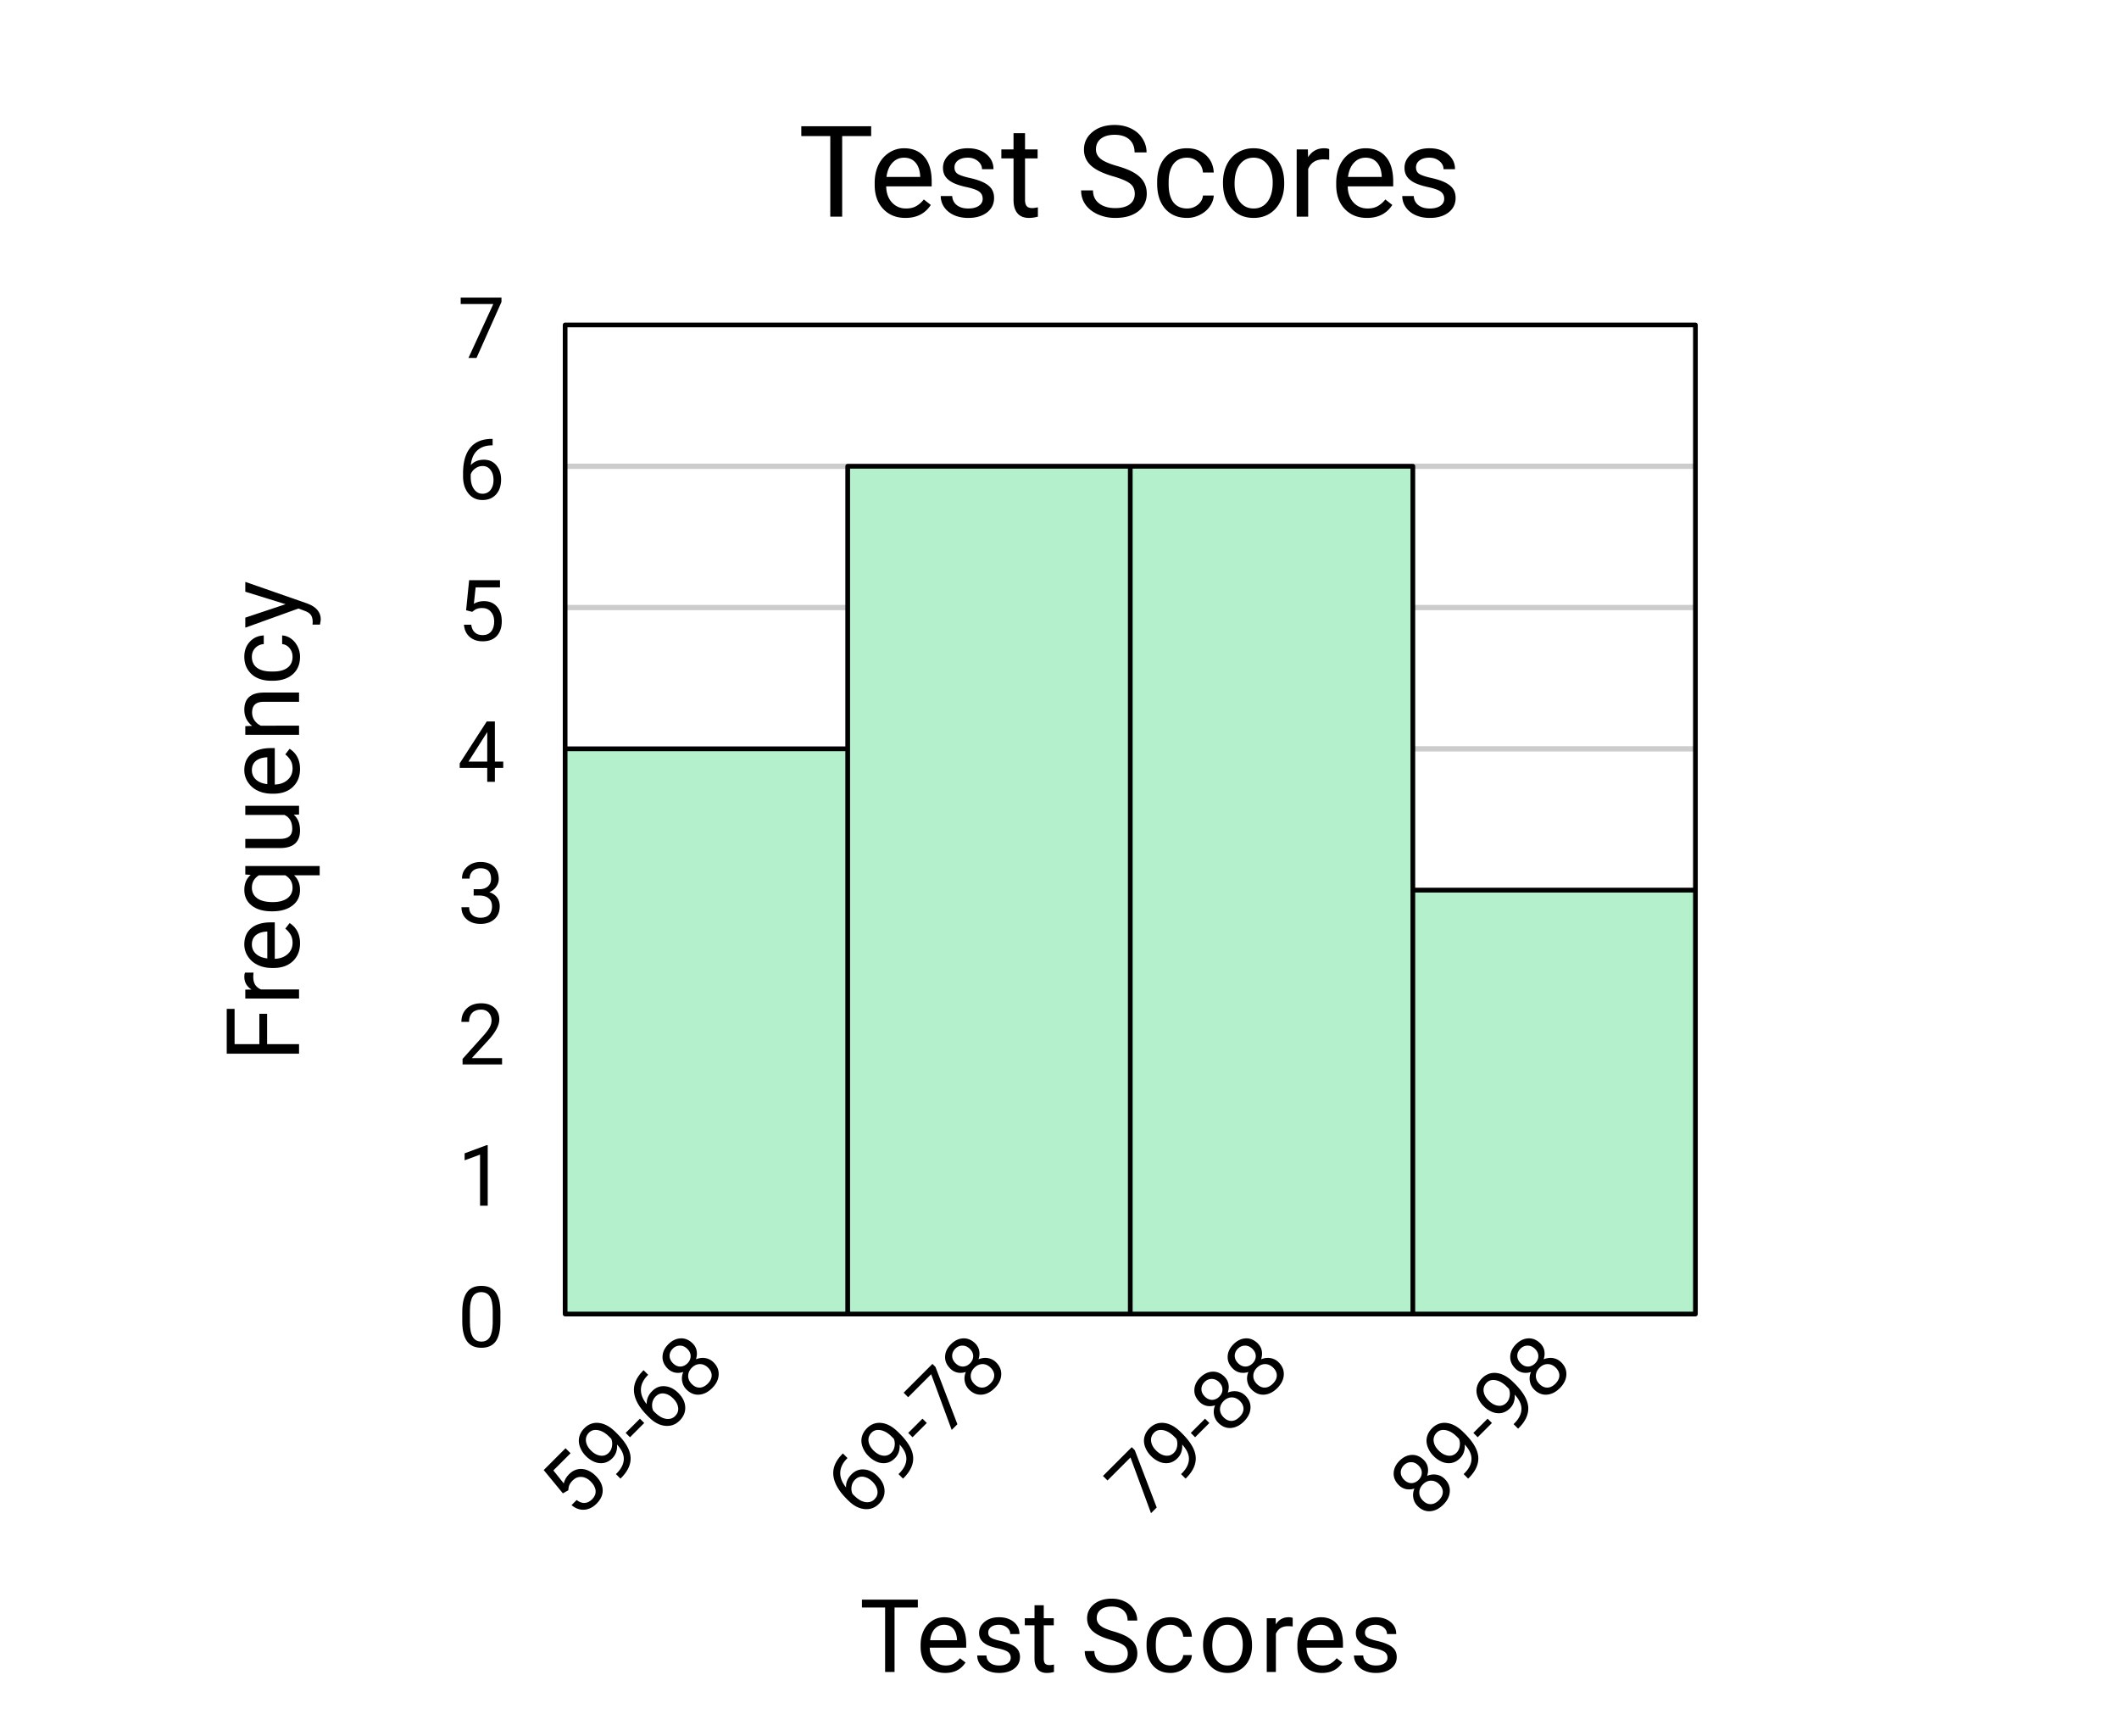 <svg xmlns="http://www.w3.org/2000/svg" xmlns:xlink="http://www.w3.org/1999/xlink" width="449.28" height="368" viewBox="0 0 336.96 276"><defs><symbol overflow="visible" id="b"><path d="M6.813-4.094c0 1.43-.247 2.492-.735 3.188C5.586-.22 4.828.125 3.797.125c-1.024 0-1.781-.336-2.281-1.016C1.023-1.566.77-2.578.75-3.92v-1.626c0-1.406.242-2.453.734-3.14.489-.688 1.254-1.032 2.297-1.032 1.031 0 1.785.336 2.266 1 .488.656.742 1.672.766 3.047zM5.593-5.75c0-1.031-.148-1.781-.437-2.25-.293-.477-.75-.719-1.375-.719s-1.086.235-1.375.703c-.281.47-.43 1.196-.437 2.172v1.953c0 1.032.148 1.797.453 2.297.3.492.758.735 1.375.735.594 0 1.035-.235 1.328-.704.29-.468.445-1.203.469-2.203zm0 0"/></symbol><symbol overflow="visible" id="c"><path d="M4.797 0H3.578v-8.125l-2.453.906v-1.11l3.484-1.296h.188zm0 0"/></symbol><symbol overflow="visible" id="d"><path d="M7.078 0H.797v-.875l3.312-3.688c.5-.562.836-1.015 1.016-1.359.188-.351.281-.71.281-1.078 0-.5-.152-.91-.453-1.234-.305-.32-.703-.485-1.203-.485-.605 0-1.078.172-1.422.516-.336.344-.5.824-.5 1.437H.61c0-.875.282-1.582.844-2.125.57-.55 1.336-.828 2.297-.828.883 0 1.586.235 2.11.703.519.47.78 1.09.78 1.86 0 .949-.605 2.074-1.812 3.375L2.266-1h4.812zm0 0"/></symbol><symbol overflow="visible" id="e"><path d="M2.563-5.39h.921c.57-.008 1.02-.16 1.344-.454.332-.289.5-.687.5-1.187 0-1.125-.558-1.688-1.672-1.688-.531 0-.953.153-1.265.453-.313.305-.47.7-.47 1.188H.704c0-.75.274-1.375.828-1.875.563-.508 1.27-.766 2.125-.766.906 0 1.614.242 2.125.719.508.48.766 1.148.766 2 0 .418-.137.824-.406 1.219a2.438 2.438 0 0 1-1.094.86c.52.167.926.444 1.219.827.289.387.437.86.437 1.422 0 .867-.281 1.547-.844 2.047-.562.5-1.296.75-2.203.75-.898 0-1.625-.238-2.187-.719C.906-1.082.625-1.727.625-2.53h1.219c0 .511.16.918.484 1.219.332.304.774.453 1.328.453.594 0 1.047-.149 1.36-.454.312-.312.468-.753.468-1.328 0-.562-.171-.988-.515-1.28-.344-.302-.84-.458-1.485-.47h-.921zm0 0"/></symbol><symbol overflow="visible" id="f"><path d="M5.938-3.219h1.328v1H5.937V0H4.72v-2.219H.344v-.719L4.64-9.593h1.296zm-4.204 0H4.72v-4.703l-.157.266zm0 0"/></symbol><symbol overflow="visible" id="g"><path d="M1.36-4.813l.484-4.78H6.75v1.14H2.875l-.281 2.61c.469-.282 1-.423 1.594-.423.875 0 1.566.293 2.078.875.507.575.765 1.352.765 2.329 0 .992-.265 1.773-.797 2.343-.53.563-1.277.844-2.234.844-.844 0-1.54-.234-2.078-.703-.531-.469-.836-1.113-.906-1.938h1.156c.07.543.265.954.578 1.235C3.063-1 3.477-.86 4-.86c.57 0 1.02-.192 1.344-.579.32-.382.484-.921.484-1.609 0-.633-.18-1.144-.531-1.531-.344-.395-.809-.594-1.39-.594-.532 0-.95.121-1.25.36l-.329.25zm0 0"/></symbol><symbol overflow="visible" id="h"><path d="M5.578-9.594v1.031H5.36c-.949.024-1.703.305-2.265.844-.563.543-.89 1.309-.985 2.297.508-.57 1.204-.86 2.079-.86.832 0 1.492.298 1.984.891.5.586.75 1.34.75 2.266 0 .992-.274 1.781-.813 2.375-.53.586-1.25.875-2.156.875-.918 0-1.664-.348-2.234-1.047C1.156-1.629.875-2.535.875-3.64v-.468c0-1.77.375-3.118 1.125-4.047.75-.938 1.867-1.414 3.36-1.438zM3.984-5.28c-.43 0-.82.133-1.171.39-.344.25-.586.563-.72.938v.437c0 .793.177 1.434.532 1.922.352.48.797.719 1.328.719.55 0 .985-.203 1.297-.61.313-.406.469-.93.469-1.577 0-.665-.164-1.204-.485-1.61a1.5 1.5 0 0 0-1.25-.61zm0 0"/></symbol><symbol overflow="visible" id="i"><path d="M6.984-8.906L3.016 0H1.734l3.954-8.578H.5v-1.016h6.484zm0 0"/></symbol><symbol overflow="visible" id="j"><path d="M-2.438-4.375l-3.046-3.703 3.468-3.469.797.797-2.734 2.734 1.656 2.063c.125-.54.402-1.024.828-1.453C-.852-8.02-.16-8.301.61-8.25c.77.055 1.5.422 2.188 1.11.707.71 1.07 1.452 1.094 2.234.03.773-.293 1.496-.97 2.172-.593.593-1.25.918-1.968.968-.71.043-1.379-.203-2.015-.734l.812-.813c.438.336.863.493 1.281.47.426-.032.82-.227 1.188-.595.406-.406.586-.859.547-1.359-.043-.5-.309-.992-.797-1.484-.45-.446-.938-.68-1.469-.703-.52-.032-.984.156-1.39.562-.376.375-.587.758-.641 1.14l-.047.423zm0 0"/></symbol><symbol overflow="visible" id="k"><path d="M.875-6.844c.04.399 0 .79-.125 1.172a2.463 2.463 0 0 1-.625 1.016c-.383.386-.816.633-1.297.734a2.708 2.708 0 0 1-1.484-.14A4.036 4.036 0 0 1-4.062-5a3.93 3.93 0 0 1-.954-1.469c-.195-.539-.234-1.066-.109-1.578.125-.508.398-.973.813-1.39.667-.665 1.449-.942 2.343-.829.887.106 1.766.594 2.64 1.47l.235.233C2.238-7.226 2.946-6 3.031-4.874c.082 1.125-.398 2.219-1.437 3.281l-.172.172-.719-.719.188-.187c.687-.707 1.039-1.43 1.062-2.172.031-.75-.328-1.531-1.078-2.344zM-.438-5.53c.282-.282.454-.63.516-1.047.07-.426.031-.82-.125-1.188l-.344-.343c-.562-.563-1.14-.899-1.734-1.016-.594-.113-1.078.016-1.453.39-.383.387-.547.84-.485 1.36.063.523.329 1.016.797 1.484.47.47.965.743 1.485.813.523.074.968-.078 1.343-.453zm0 0"/></symbol><symbol overflow="visible" id="l"><path d="M-.094-4.969l-2.265 2.266-.688-.688L-.78-5.656zm0 0"/></symbol><symbol overflow="visible" id="m"><path d="M-2.844-10.719l.735.735-.141.14c-.664.688-1.004 1.422-1.016 2.203-.02.774.29 1.547.922 2.329-.039-.77.25-1.47.875-2.094.586-.582 1.258-.836 2.016-.766.77.063 1.484.422 2.14 1.078.696.7 1.063 1.45 1.094 2.25.04.793-.258 1.508-.89 2.14-.649.65-1.422.923-2.329.829-.894-.102-1.734-.547-2.515-1.328l-.328-.328C-3.531-4.781-4.223-6-4.36-7.187c-.133-1.188.324-2.317 1.375-3.391zm1.922 4.172c-.3.305-.484.668-.547 1.094-.062.43-.008.82.157 1.172L-1-3.97c.563.563 1.133.89 1.719.985.594.086 1.078-.063 1.453-.438.383-.383.547-.832.484-1.344-.062-.507-.324-.992-.781-1.453-.469-.468-.96-.734-1.469-.797-.508-.062-.953.094-1.328.47zm0 0"/></symbol><symbol overflow="visible" id="n"><path d="M-.328-9.672c.332.336.539.719.625 1.156.082.438.047.891-.11 1.36.5-.207 1-.27 1.5-.188.5.086.938.313 1.313.688.582.586.848 1.25.797 2-.043.742-.387 1.433-1.031 2.078-.649.648-1.344.996-2.094 1.047-.738.043-1.399-.227-1.985-.813A2.433 2.433 0 0 1-2-3.64c-.094-.5-.035-1 .172-1.5a2.59 2.59 0 0 1-1.328.094 2.28 2.28 0 0 1-1.156-.64c-.57-.57-.844-1.208-.813-1.907.023-.707.328-1.36.922-1.953.594-.594 1.246-.906 1.953-.937.71-.032 1.352.242 1.922.812zm2.453 3.86c-.387-.383-.82-.579-1.297-.579-.48 0-.91.196-1.297.579-.383.386-.578.82-.578 1.296-.008.47.184.903.578 1.297.387.387.801.574 1.25.563.446-.008.875-.219 1.281-.625.407-.406.614-.832.626-1.281.007-.446-.18-.864-.563-1.25zM-3.5-8.845c-.332.336-.5.715-.5 1.14 0 .43.18.821.531 1.173.356.355.746.531 1.172.531.418-.008.797-.18 1.14-.516.337-.343.5-.722.5-1.14 0-.414-.171-.797-.515-1.14-.351-.352-.742-.532-1.172-.532-.437-.008-.82.152-1.156.484zm0 0"/></symbol><symbol overflow="visible" id="o"><path d="M-1.36-11.234l3.485 9.109-.906.906-3.266-8.86-3.656 3.657-.719-.719 4.578-4.578zm0 0"/></symbol><symbol overflow="visible" id="p"><path d="M11.594-12.813h-4.61V0h-1.89v-12.813H.484v-1.562h11.11zm0 0"/></symbol><symbol overflow="visible" id="q"><path d="M5.813.203c-1.45 0-2.625-.473-3.532-1.422-.906-.957-1.36-2.234-1.36-3.828v-.328c0-1.063.196-2.008.595-2.844.406-.832.972-1.484 1.703-1.953a4.298 4.298 0 0 1 2.375-.703c1.383 0 2.46.46 3.234 1.375.77.906 1.156 2.215 1.156 3.922v.766H2.75c.02 1.054.32 1.902.906 2.546.594.649 1.344.97 2.25.97.645 0 1.192-.13 1.64-.391.446-.258.845-.61 1.188-1.047l1.11.875C8.945-.484 7.602.203 5.813.203zm-.22-9.578c-.741 0-1.359.273-1.859.813-.5.53-.812 1.28-.937 2.25h5.36v-.141c-.055-.926-.305-1.645-.75-2.156-.45-.508-1.055-.766-1.813-.766zm0 0"/></symbol><symbol overflow="visible" id="r"><path d="M7.61-2.828c0-.5-.188-.883-.563-1.156-.375-.27-1.027-.504-1.953-.704-.918-.195-1.653-.43-2.203-.703-.543-.28-.946-.609-1.204-.984-.261-.383-.39-.844-.39-1.375 0-.875.367-1.613 1.11-2.219.75-.601 1.695-.906 2.843-.906 1.207 0 2.188.313 2.938.938.757.624 1.14 1.421 1.14 2.39H7.5c0-.5-.215-.926-.64-1.281-.43-.363-.965-.547-1.61-.547-.668 0-1.188.148-1.563.438a1.336 1.336 0 0 0-.562 1.124c0 .45.172.79.516 1.016.351.219.984.434 1.89.64.914.2 1.657.438 2.219.72.57.28.992.62 1.266 1.015.27.399.406.883.406 1.453 0 .961-.383 1.73-1.14 2.313-.762.574-1.75.86-2.97.86-.855 0-1.617-.153-2.28-.454-.657-.3-1.173-.723-1.548-1.266A3.125 3.125 0 0 1 .938-3.28h1.828c.03.605.273 1.09.734 1.453.457.355 1.063.531 1.813.531.687 0 1.238-.133 1.656-.406.426-.281.64-.656.64-1.125zm0 0"/></symbol><symbol overflow="visible" id="s"><path d="M3.86-13.266v2.579h2v1.421h-2v6.625c0 .43.085.75.265.97.176.21.477.312.906.312.207 0 .5-.04.875-.125V0c-.48.133-.949.203-1.406.203-.813 0-1.43-.242-1.844-.734-.418-.5-.625-1.203-.625-2.11v-6.625H.094v-1.421H2.03v-2.579zm0 0"/></symbol><symbol overflow="visible" id="u"><path d="M5.906-6.406c-1.625-.469-2.808-1.04-3.547-1.719-.742-.688-1.109-1.531-1.109-2.531 0-1.125.445-2.055 1.344-2.797.906-.75 2.082-1.125 3.531-1.125.988 0 1.867.195 2.64.578.782.387 1.38.918 1.797 1.594.426.668.641 1.398.641 2.187H9.297c0-.863-.277-1.547-.828-2.047-.555-.5-1.336-.75-2.344-.75-.93 0-1.656.211-2.188.625-.523.407-.78.977-.78 1.704 0 .593.25 1.093.75 1.5.5.398 1.343.765 2.53 1.109 1.196.336 2.13.703 2.797 1.11.676.398 1.176.866 1.5 1.405.332.543.5 1.18.5 1.907 0 1.168-.453 2.105-1.359 2.812-.906.7-2.121 1.047-3.64 1.047a6.785 6.785 0 0 1-2.766-.562c-.856-.383-1.516-.907-1.985-1.563-.46-.656-.687-1.406-.687-2.25h1.89c0 .875.32 1.563.97 2.063.644.5 1.503.75 2.577.75 1 0 1.766-.204 2.297-.61.531-.406.797-.957.797-1.656 0-.707-.25-1.254-.75-1.64-.492-.383-1.383-.766-2.672-1.141zm0 0"/></symbol><symbol overflow="visible" id="v"><path d="M5.672-1.297c.644 0 1.21-.195 1.703-.594.488-.394.758-.882.813-1.468h1.718c-.031.605-.242 1.183-.625 1.734-.386.555-.906.996-1.562 1.328-.649.332-1.328.5-2.047.5C4.21.203 3.05-.28 2.188-1.25c-.856-.977-1.282-2.313-1.282-4v-.297c0-1.039.188-1.96.563-2.766a4.37 4.37 0 0 1 1.656-1.89c.719-.445 1.563-.672 2.531-.672 1.196 0 2.192.36 2.985 1.078.789.711 1.21 1.637 1.265 2.781H8.187c-.054-.687-.32-1.25-.796-1.687-.47-.445-1.047-.672-1.735-.672-.93 0-1.648.336-2.156 1-.512.668-.766 1.633-.766 2.89v.344c0 1.243.25 2.196.75 2.86.508.656 1.239.984 2.188.984zm0 0"/></symbol><symbol overflow="visible" id="w"><path d="M.89-5.438c0-1.05.204-1.992.61-2.828.414-.832.988-1.472 1.719-1.921.738-.458 1.582-.688 2.531-.688 1.445 0 2.617.508 3.516 1.516.906 1 1.359 2.34 1.359 4.015v.125c0 1.043-.203 1.977-.61 2.797A4.619 4.619 0 0 1 8.313-.484c-.742.46-1.59.687-2.546.687-1.45 0-2.625-.504-3.532-1.516-.898-1.007-1.343-2.343-1.343-4zm1.844.22c0 1.179.274 2.124.829 2.843.55.719 1.285 1.078 2.203 1.078.925 0 1.66-.36 2.203-1.078.55-.727.828-1.75.828-3.063 0-1.175-.281-2.125-.844-2.843-.555-.727-1.289-1.094-2.203-1.094-.906 0-1.637.36-2.188 1.078-.554.711-.828 1.735-.828 3.078zm0 0"/></symbol><symbol overflow="visible" id="x"><path d="M6.547-9.047a6.605 6.605 0 0 0-.906-.062c-1.2 0-2.012.511-2.438 1.53V0H1.375v-10.688h1.781l.031 1.235c.602-.945 1.454-1.422 2.547-1.422.352 0 .625.047.813.14zm0 0"/></symbol><symbol overflow="visible" id="y"><path d="M9.281-10.25H5.578V0h-1.5v-10.25H.391v-1.25h8.89zm0 0"/></symbol><symbol overflow="visible" id="z"><path d="M4.656.156c-1.168 0-2.117-.379-2.843-1.14C1.093-1.742.734-2.758.734-4.031v-.266c0-.851.16-1.613.485-2.281a3.737 3.737 0 0 1 1.36-1.563 3.421 3.421 0 0 1 1.89-.562c1.113 0 1.976.371 2.593 1.11.614.73.922 1.773.922 3.124v.61H2.188c.03.843.28 1.527.75 2.046.468.524 1.066.782 1.796.782.508 0 .942-.102 1.297-.313.364-.218.68-.5.953-.843l.891.687C7.156-.395 6.082.156 4.656.156zM4.47-7.5c-.594 0-1.09.215-1.485.64-.398.43-.64 1.032-.734 1.813h4.266v-.125c-.043-.738-.243-1.312-.594-1.719-.356-.406-.84-.609-1.453-.609zm0 0"/></symbol><symbol overflow="visible" id="A"><path d="M6.078-2.266c0-.394-.152-.703-.453-.921-.293-.22-.809-.407-1.547-.563-.742-.156-1.328-.344-1.766-.563-.43-.226-.746-.492-.953-.796-.21-.301-.312-.664-.312-1.094 0-.695.289-1.285.875-1.766.594-.488 1.351-.734 2.281-.734.969 0 1.754.25 2.36.75.601.5.906 1.14.906 1.922H6c0-.407-.172-.75-.516-1.032-.343-.289-.773-.437-1.28-.437-.532 0-.95.117-1.25.344-.306.23-.454.531-.454.906 0 .355.14.621.422.797.281.18.785.351 1.515.516.727.167 1.317.367 1.766.593.457.219.797.492 1.016.813.218.312.328.699.328 1.156 0 .773-.309 1.387-.922 1.844-.617.46-1.406.687-2.375.687-.688 0-1.297-.12-1.828-.36a2.938 2.938 0 0 1-1.235-1.015A2.48 2.48 0 0 1 .75-2.625h1.469c.02.492.21.883.578 1.172.363.281.848.422 1.453.422.55 0 .992-.11 1.328-.328.332-.227.5-.532.5-.907zm0 0"/></symbol><symbol overflow="visible" id="B"><path d="M3.094-10.61v2.063h1.594v1.125H3.093v5.313c0 .336.066.59.203.765.144.168.39.25.734.25.164 0 .395-.031.688-.093V0a4.432 4.432 0 0 1-1.125.156c-.649 0-1.137-.195-1.469-.594-.336-.394-.5-.953-.5-1.671v-5.313H.078v-1.125h1.547v-2.062zm0 0"/></symbol><symbol overflow="visible" id="D"><path d="M4.719-5.125C3.414-5.5 2.469-5.957 1.875-6.5 1.289-7.04 1-7.71 1-8.516c0-.906.36-1.656 1.078-2.25.727-.593 1.672-.89 2.828-.89.79 0 1.492.156 2.11.469a3.52 3.52 0 0 1 1.437 1.265c.344.531.516 1.117.516 1.75H7.438c0-.695-.227-1.242-.672-1.64-.438-.395-1.059-.594-1.86-.594-.75 0-1.336.168-1.75.5-.418.324-.625.777-.625 1.36 0 .468.196.866.594 1.187.395.324 1.066.62 2.016.89.957.274 1.707.57 2.25.89.539.325.941.704 1.203 1.141.258.43.39.934.39 1.516 0 .93-.367 1.672-1.093 2.235-.72.562-1.688.843-2.907.843a5.471 5.471 0 0 1-2.218-.453c-.68-.3-1.204-.71-1.579-1.234a3.038 3.038 0 0 1-.562-1.797h1.531c0 .687.254 1.234.766 1.64.52.407 1.207.61 2.062.61.801 0 1.414-.16 1.844-.484.426-.333.64-.782.64-1.344 0-.563-.198-.992-.593-1.297-.398-.313-1.117-.617-2.156-.922zm0 0"/></symbol><symbol overflow="visible" id="E"><path d="M4.531-1.031c.52 0 .973-.157 1.36-.469.394-.32.613-.719.656-1.188h1.375a2.63 2.63 0 0 1-.5 1.407c-.313.437-.73.789-1.25 1.047a3.6 3.6 0 0 1-1.64.39C3.362.156 2.436-.227 1.75-1 1.062-1.781.719-2.844.719-4.188v-.25c0-.832.148-1.57.453-2.218a3.524 3.524 0 0 1 1.328-1.5c.57-.364 1.25-.547 2.031-.547.957 0 1.75.289 2.375.86.633.573.973 1.32 1.016 2.234H6.547c-.043-.551-.25-1.004-.625-1.36-.375-.351-.84-.531-1.39-.531-.75 0-1.329.266-1.735.797-.406.531-.61 1.308-.61 2.328v.266c0 .992.204 1.75.61 2.28.406.532.984.798 1.734.798zm0 0"/></symbol><symbol overflow="visible" id="F"><path d="M.719-4.344c0-.843.16-1.597.484-2.265.332-.664.79-1.18 1.375-1.547.594-.364 1.266-.547 2.016-.547 1.164 0 2.11.406 2.828 1.219C8.14-6.68 8.5-5.614 8.5-4.281v.11c0 .835-.164 1.577-.484 2.234a3.635 3.635 0 0 1-1.36 1.546C6.063-.023 5.38.156 4.61.156c-1.156 0-2.093-.398-2.812-1.203C1.078-1.859.719-2.926.719-4.25zm1.469.172c0 .95.218 1.711.656 2.281.437.575 1.023.86 1.765.86.739 0 1.329-.29 1.766-.875.438-.582.656-1.395.656-2.438 0-.937-.226-1.695-.672-2.281-.437-.582-1.027-.875-1.765-.875-.719 0-1.305.29-1.75.86-.438.574-.656 1.398-.656 2.468zm0 0"/></symbol><symbol overflow="visible" id="G"><path d="M5.234-7.234a5.126 5.126 0 0 0-.718-.047c-.961 0-1.61.406-1.954 1.218V0H1.11v-8.547h1.422l.016.985c.476-.758 1.16-1.141 2.047-1.141.281 0 .492.039.64.11zm0 0"/></symbol><symbol overflow="visible" id="H"><path d="M-5.078-7.672v4.828H0v1.516h-11.5v-7.125h1.25v5.61h3.938v-4.829zm0 0"/></symbol><symbol overflow="visible" id="I"><path d="M-7.234-5.234c-.032.218-.047.46-.047.718 0 .961.406 1.61 1.218 1.954H0v1.453h-8.547v-1.422l.985-.016c-.758-.476-1.141-1.16-1.141-2.047 0-.281.039-.492.11-.64zm0 0"/></symbol><symbol overflow="visible" id="J"><path d="M.156-4.656c0 1.168-.379 2.117-1.14 2.843-.758.72-1.774 1.079-3.047 1.079h-.266c-.851 0-1.613-.16-2.281-.485a3.737 3.737 0 0 1-1.563-1.36 3.421 3.421 0 0 1-.562-1.89c0-1.113.371-1.976 1.11-2.593.73-.614 1.773-.922 3.124-.922h.61v5.796c.843-.03 1.527-.28 2.046-.75.524-.468.782-1.066.782-1.796 0-.508-.102-.942-.313-1.297-.218-.364-.5-.68-.843-.953l.687-.891C-.395-7.156.156-6.082.156-4.656zM-7.5-4.47c0 .594.215 1.09.64 1.485.43.398 1.032.64 1.813.734v-4.266h-.125c-.738.043-1.312.243-1.719.594-.406.356-.609.84-.609 1.453zm0 0"/></symbol><symbol overflow="visible" id="K"><path d="M-4.344-.75c-1.343 0-2.406-.305-3.187-.922-.782-.613-1.172-1.441-1.172-2.484 0-1.008.34-1.805 1.015-2.39l-.859-.063v-1.344H3.281v1.469H-.797c.637.586.953 1.367.953 2.343 0 1.032-.398 1.856-1.203 2.47-.8.616-1.863.921-3.187.921zm.172-1.469c.98 0 1.75-.203 2.313-.61.554-.413.828-.972.828-1.671 0-.863-.383-1.523-1.157-1.984h-4.187c-.75.46-1.125 1.117-1.125 1.968 0 .711.281 1.274.844 1.688.562.406 1.39.61 2.484.61zm0 0"/></symbol><symbol overflow="visible" id="L"><path d="M-.844-6.375c.668.563 1 1.398 1 2.5 0 .906-.258 1.602-.781 2.078-.531.48-1.316.719-2.36.719h-5.562v-1.453h5.516c1.304 0 1.953-.524 1.953-1.578 0-1.114-.414-1.86-1.25-2.235h-6.219v-1.453H0v1.39zm0 0"/></symbol><symbol overflow="visible" id="M"><path d="M-8.547-2.484l1.078-.047c-.82-.656-1.234-1.508-1.234-2.563 0-1.8 1.023-2.71 3.062-2.734H0v1.469h-5.656c-.614 0-1.067.14-1.36.421-.3.274-.453.7-.453 1.282 0 .48.133.902.39 1.265.25.356.579.633.985.829H0v1.453h-8.547zm0 0"/></symbol><symbol overflow="visible" id="N"><path d="M-1.031-4.531c0-.52-.157-.973-.469-1.36-.32-.394-.719-.613-1.188-.656v-1.375c.493.024.961.188 1.407.5.437.313.789.73 1.047 1.25a3.6 3.6 0 0 1 .39 1.64C.156-3.362-.227-2.436-1-1.75c-.781.688-1.844 1.031-3.188 1.031h-.25c-.832 0-1.57-.148-2.218-.453a3.524 3.524 0 0 1-1.5-1.328c-.364-.57-.547-1.25-.547-2.031 0-.957.289-1.75.86-2.375.573-.633 1.32-.973 2.234-1.016v1.375c-.551.043-1.004.25-1.36.625-.351.375-.531.84-.531 1.39 0 .75.266 1.329.797 1.735.531.406 1.308.61 2.328.61h.266c.992 0 1.75-.204 2.28-.61.532-.406.798-.984.798-1.734zm0 0"/></symbol><symbol overflow="visible" id="O"><path d="M-2.14-3.906l-6.407-1.985v-1.562l9.86 3.437c1.425.532 2.14 1.375 2.14 2.532l-.031.28-.094.548H2.141l.03-.406c0-.489-.1-.868-.296-1.141-.2-.281-.563-.508-1.094-.688l-.875-.328-8.453 3.047v-1.594zm0 0"/></symbol><clipPath id="a"><path d="M0 0h336.96v275.59H0zm0 0"/></clipPath></defs><g clip-path="url(#a)" fill="#fff"><path d="M0 0h336.96v276H0z"/><path d="M0 0h336.96v276H0z"/></g><path d="M89.867 186.473h179.735M89.867 164.008h179.735M89.867 141.54h179.735M89.867 119.074h179.735M89.867 96.605h179.735M89.867 74.14h179.735" fill="none" stroke-width=".843" stroke="#000" stroke-opacity=".2"/><path d="M89.867 119.074h44.934v89.867H89.867zm0 0" fill="#b3f0cb"/><path d="M134.8 74.14h44.934v134.801h-44.933zm0 0M179.734 74.14h44.934v134.801h-44.934zm0 0" fill="#b3f0cb"/><path d="M224.668 141.54h44.934v67.401h-44.934zm0 0" fill="#b3f0cb"/><path d="M89.867 51.672h179.735M269.602 51.672v157.27M269.602 208.941H89.867M89.867 208.941V51.671M89.867 119.074h44.934M134.8 119.074v89.867M134.8 208.941H89.868M89.867 208.941v-89.867M134.8 74.14h44.934M179.734 74.14v134.801M179.734 208.941h-44.933M134.8 208.941v-134.8M179.734 74.14h44.934M224.668 74.14v134.801M224.668 208.941h-44.934M179.734 208.941v-134.8M224.668 141.54h44.934M269.602 141.54v67.401M269.602 208.941h-44.934M224.668 208.941V141.54" fill="none" stroke-linecap="round" stroke="#000" stroke-width=".749"/><use xlink:href="#b" x="72.759" y="214.182"/><use xlink:href="#c" x="72.759" y="191.716"/><use xlink:href="#d" x="72.759" y="169.249"/><use xlink:href="#e" x="72.759" y="146.782"/><use xlink:href="#f" x="72.759" y="124.316"/><use xlink:href="#g" x="72.759" y="101.849"/><use xlink:href="#h" x="72.759" y="79.382"/><use xlink:href="#i" x="72.759" y="56.916"/><use xlink:href="#j" x="91.946" y="241.828"/><use xlink:href="#k" x="97.241" y="236.533"/><use xlink:href="#l" x="102.537" y="231.237"/><use xlink:href="#m" x="105.184" y="228.59"/><use xlink:href="#n" x="110.48" y="223.294"/><use xlink:href="#m" x="136.879" y="241.828"/><use xlink:href="#k" x="142.175" y="236.533"/><use xlink:href="#l" x="147.47" y="231.237"/><use xlink:href="#o" x="150.118" y="228.59"/><use xlink:href="#n" x="155.413" y="223.294"/><use xlink:href="#o" x="181.813" y="241.828"/><use xlink:href="#k" x="187.108" y="236.533"/><use xlink:href="#l" x="192.403" y="231.237"/><use xlink:href="#n" x="195.051" y="228.59"/><use xlink:href="#n" x="200.347" y="223.294"/><use xlink:href="#n" x="226.746" y="241.828"/><use xlink:href="#k" x="232.041" y="236.533"/><use xlink:href="#l" x="237.337" y="231.237"/><use xlink:href="#k" x="239.984" y="228.59"/><use xlink:href="#n" x="245.28" y="223.294"/><use xlink:href="#p" x="126.937" y="34.449"/><use xlink:href="#q" x="138.17" y="34.449"/><use xlink:href="#r" x="148.654" y="34.449"/><use xlink:href="#s" x="159.139" y="34.449"/><use xlink:href="#t" x="165.879" y="34.449"/><use xlink:href="#u" x="171.121" y="34.449"/><use xlink:href="#v" x="183.103" y="34.449"/><use xlink:href="#w" x="193.588" y="34.449"/><use xlink:href="#x" x="204.821" y="34.449"/><use xlink:href="#q" x="211.561" y="34.449"/><use xlink:href="#r" x="222.046" y="34.449"/><use xlink:href="#y" x="136.672" y="265.856"/><use xlink:href="#z" x="145.659" y="265.856"/><use xlink:href="#A" x="154.646" y="265.856"/><use xlink:href="#B" x="162.883" y="265.856"/><use xlink:href="#C" x="168.126" y="265.856"/><use xlink:href="#D" x="171.87" y="265.856"/><use xlink:href="#E" x="181.606" y="265.856"/><use xlink:href="#F" x="190.592" y="265.856"/><use xlink:href="#G" x="200.328" y="265.856"/><use xlink:href="#z" x="205.57" y="265.856"/><use xlink:href="#A" x="214.557" y="265.856"/><use xlink:href="#H" x="47.554" y="168.874"/><use xlink:href="#I" x="47.554" y="159.888"/><use xlink:href="#J" x="47.554" y="154.646"/><use xlink:href="#K" x="47.554" y="145.659"/><use xlink:href="#L" x="47.554" y="135.923"/><use xlink:href="#J" x="47.554" y="126.937"/><use xlink:href="#M" x="47.554" y="117.95"/><use xlink:href="#N" x="47.554" y="108.963"/><use xlink:href="#O" x="47.554" y="99.977"/></svg>